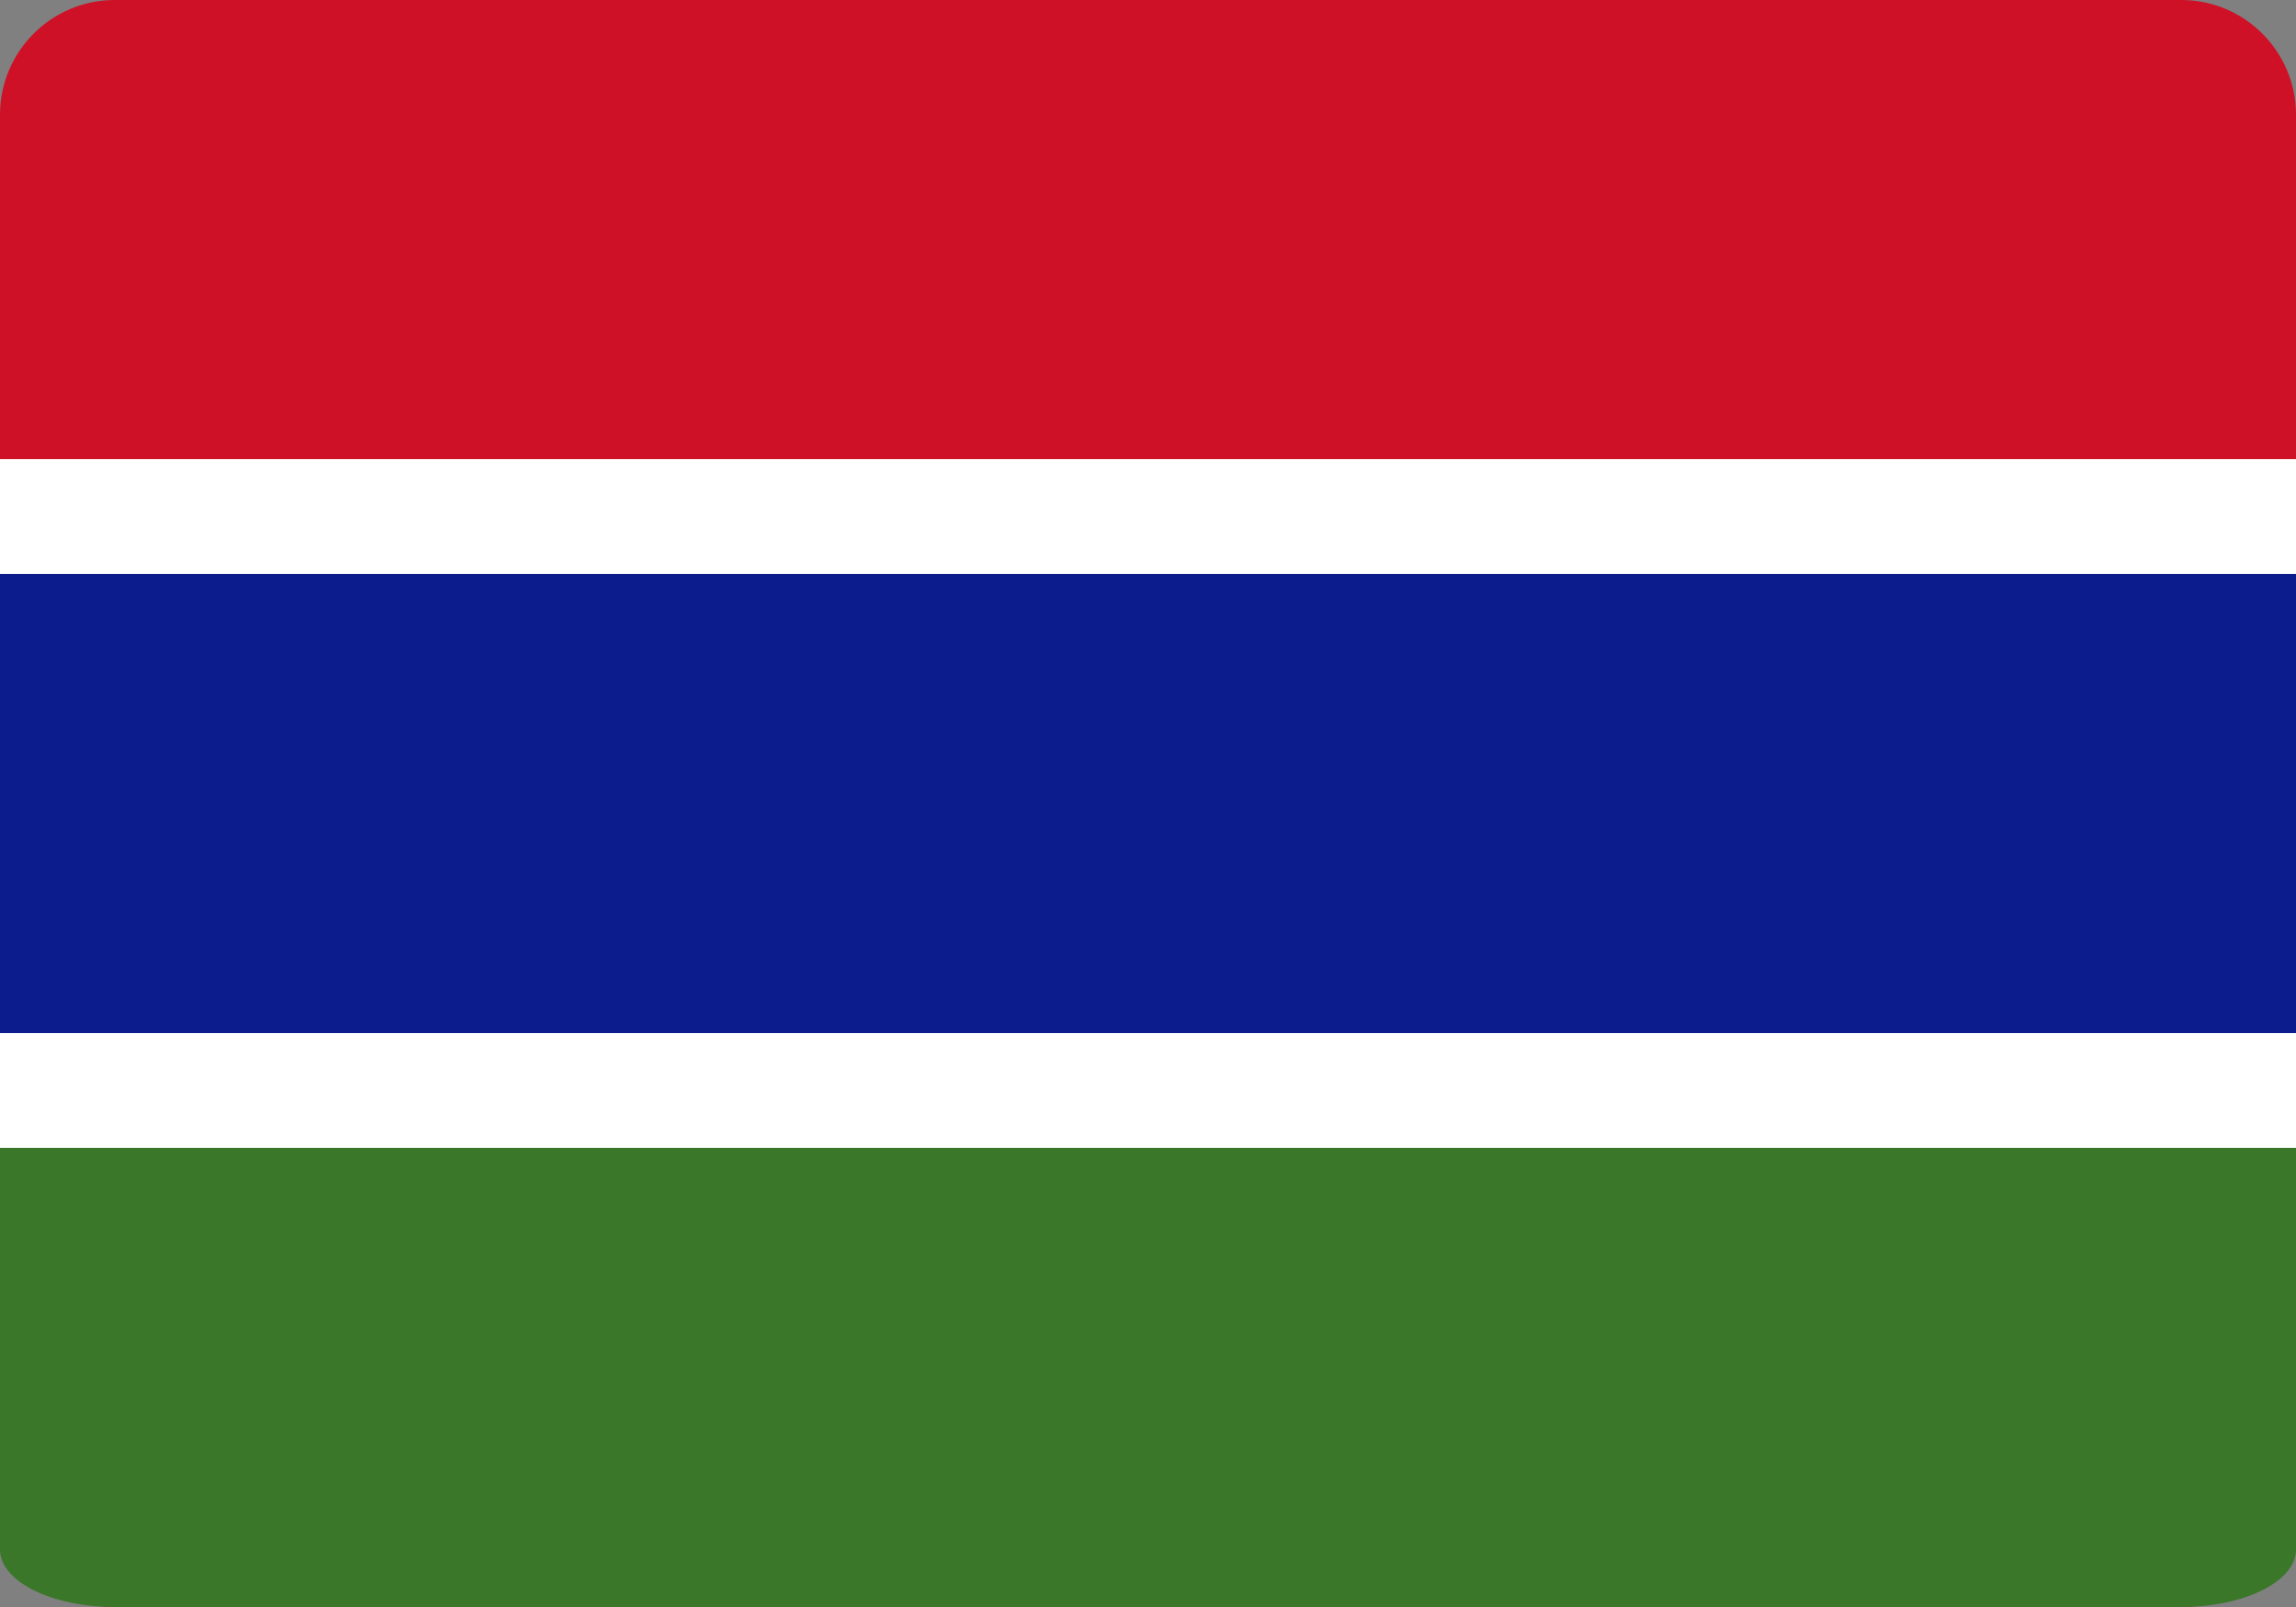 <svg width="20" height="14" viewBox="0 0 20 14" fill="none" xmlns="http://www.w3.org/2000/svg">
<rect x="0" y="0" width="20" height="14" fill="#808080" stroke="none"/>
<path d="M19 0H1C0.448 0 0 0.448 0 1V13C0 13.552 0.448 14 1 14H19C19.552 14 20 13.552 20 13V1C20 0.448 19.552 0 19 0Z" fill="#CE1127"/>
<path d="M19 7H1C0.448 7 0 7.224 0 7.5V13.5C0 13.776 0.448 14 1 14H19C19.552 14 20 13.776 20 13.5V7.5C20 7.224 19.552 7 19 7Z" fill="#3A7729"/>
<path d="M0 4H20V10H0V4Z" fill="white"/>
<path d="M0 5H20V9H0V5Z" fill="#0C1C8D"/>
</svg>
